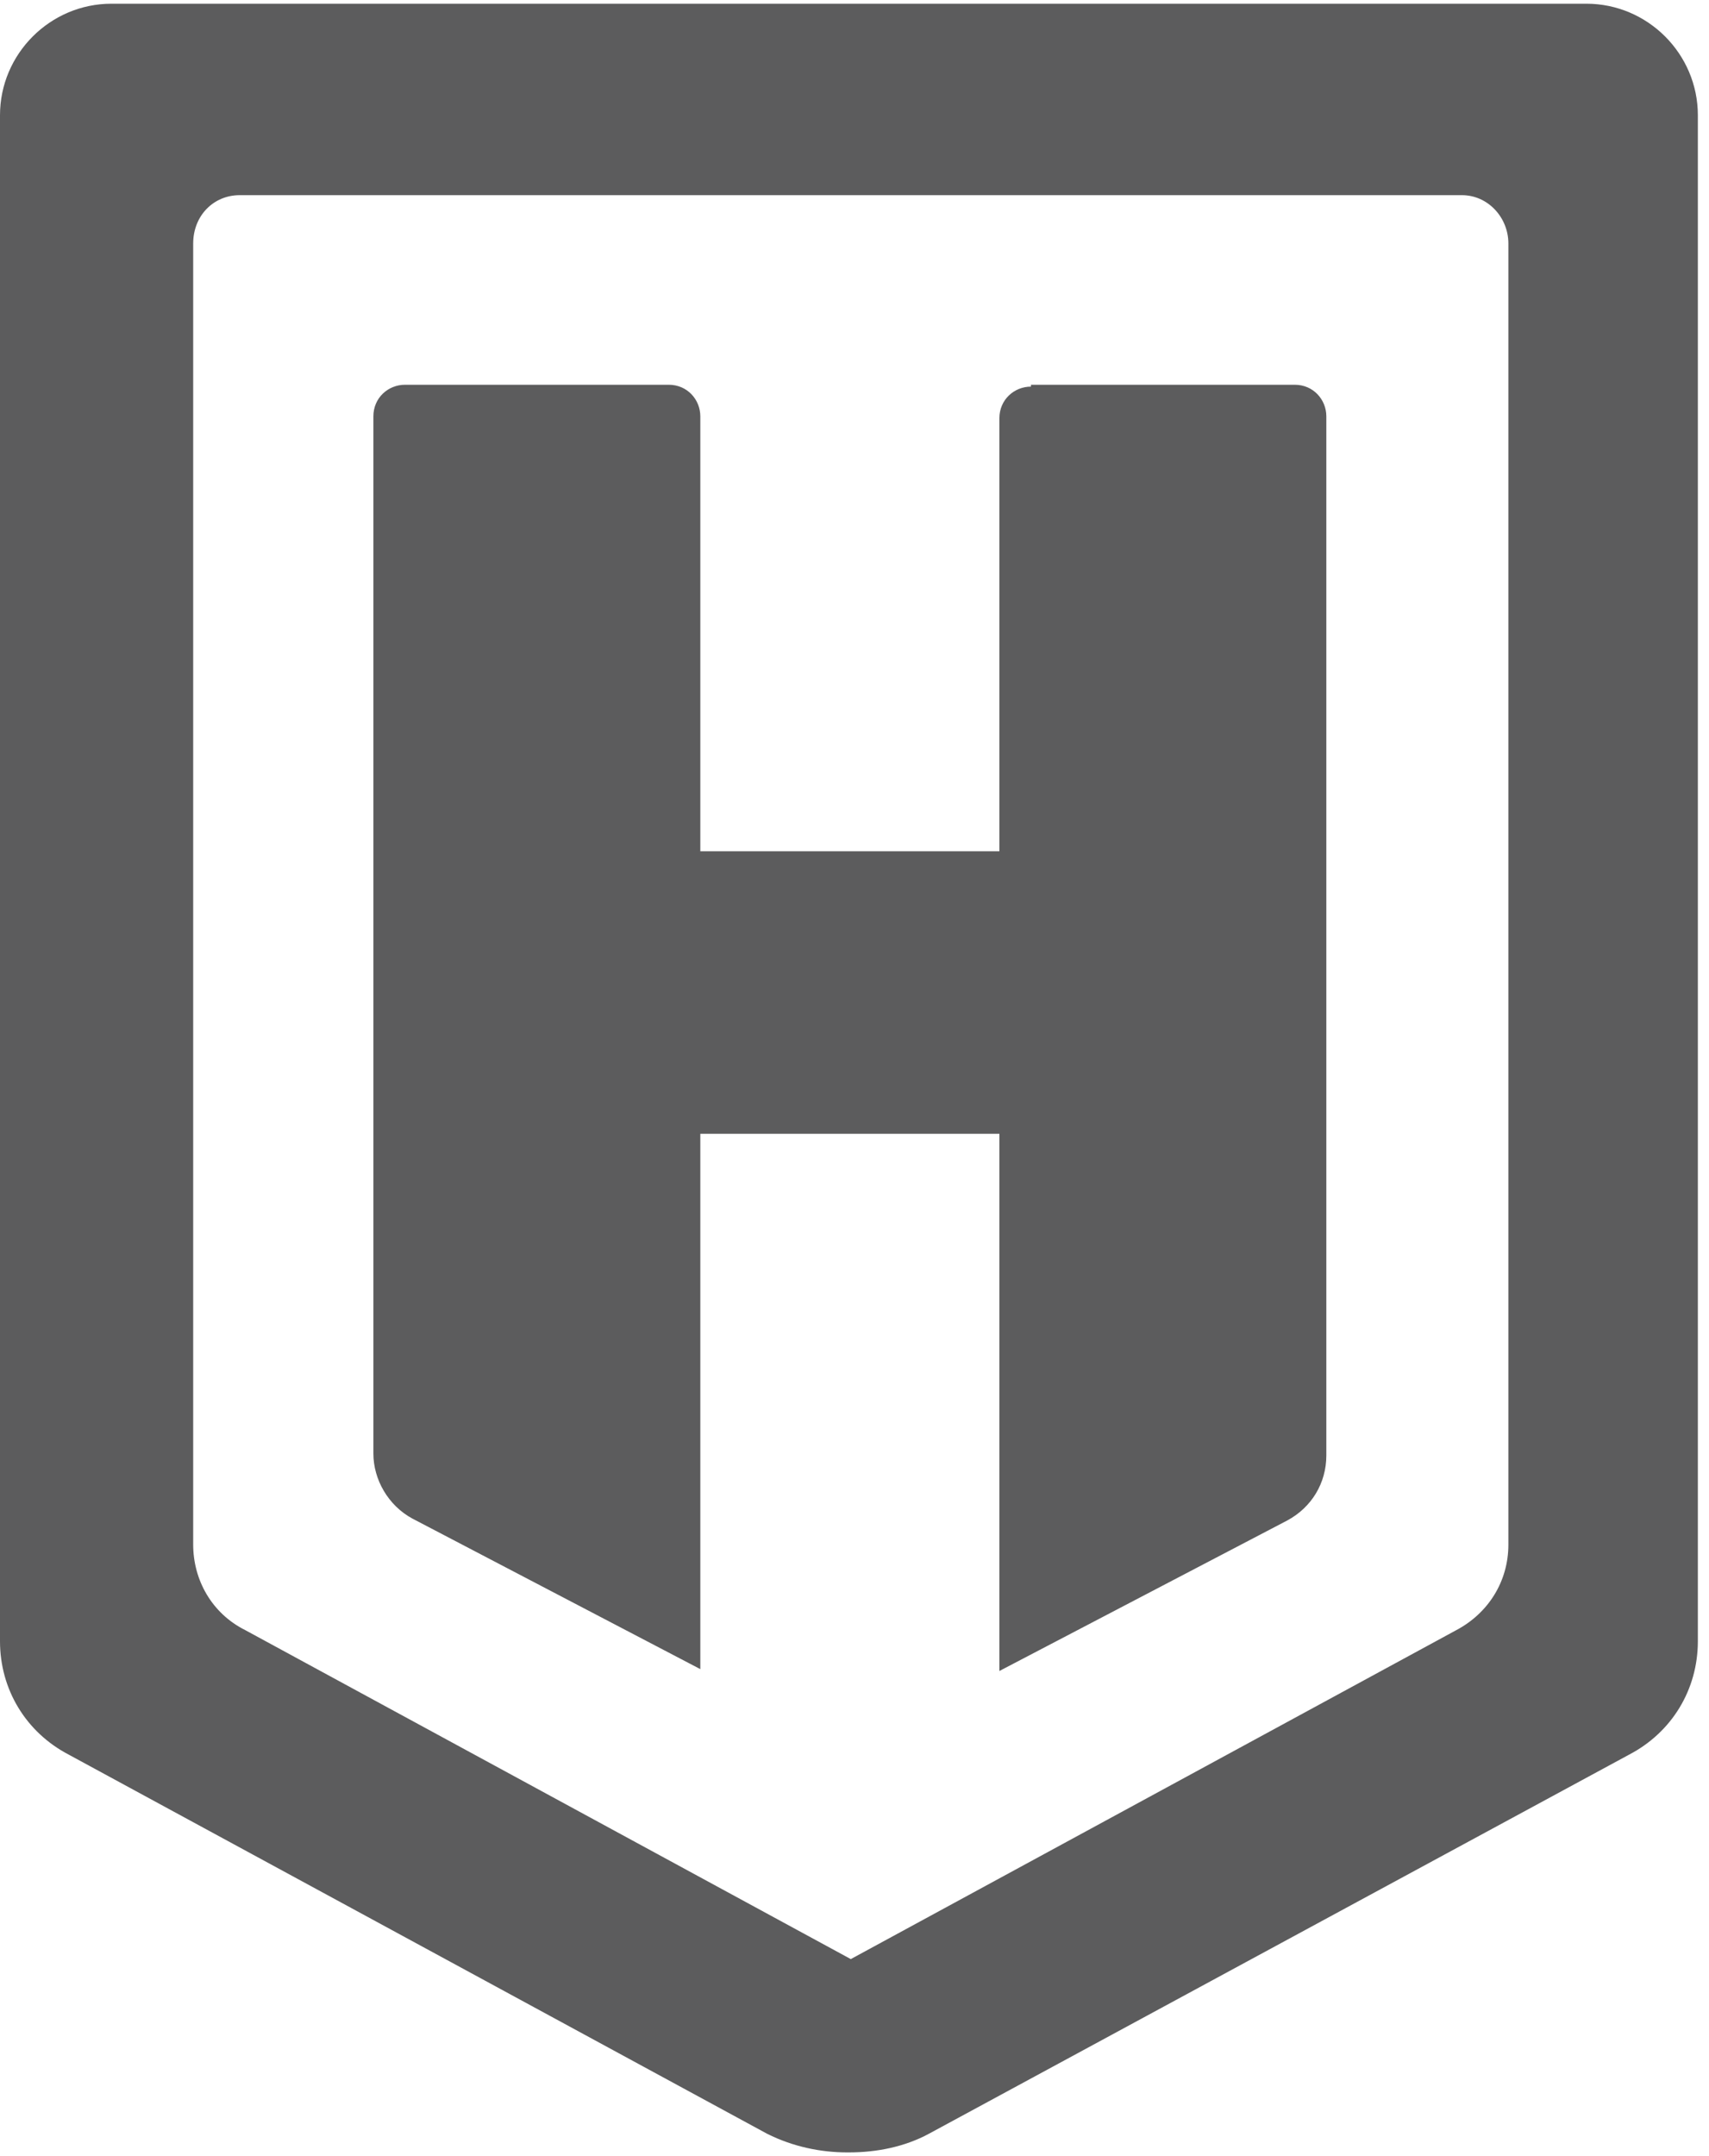 <?xml version="1.0" encoding="utf-8"?>
<!-- Generator: Adobe Illustrator 27.3.1, SVG Export Plug-In . SVG Version: 6.00 Build 0)  -->
<svg version="1.1" id="Слой_1" xmlns="http://www.w3.org/2000/svg" xmlns:xlink="http://www.w3.org/1999/xlink" x="0px" y="0px"
	 width="92px" height="116px" viewBox="0 0 92 116" style="enable-background:new 0 0 92 116;" xml:space="preserve">
<style type="text/css">
	.st0{fill-rule:evenodd;clip-rule:evenodd;fill:#5C5C5D;}
</style>
<path class="st0" d="M53.8,22.5c0-1,0.8-1.7,1.7-1.7v-0.1h14.2c1,0,1.7,0.8,1.7,1.7v55.9c0,1.5-0.8,2.8-2.1,3.5l-15.5,8.1V61H37.7
	v28.8l-15.5-8.1c-1.3-0.7-2.1-2.1-2.1-3.5V22.4c0-1,0.8-1.7,1.7-1.7H36c1,0,1.7,0.8,1.7,1.7v23.4h16.1V22.5z M10.4,83.1
	c0,1.9,1,3.7,2.8,4.6l32.6,17.7l32.6-17.7c1.7-0.9,2.8-2.6,2.8-4.6V13.1c0-1.4-1.1-2.6-2.5-2.6H12.9c-1.4,0-2.5,1.1-2.5,2.6V83.1z
	 M0,6.2c0-3.3,2.7-6,6-6h79.4c3.3,0,6,2.7,6,6v82.1c0,2.6-1.4,4.9-3.7,6.1L50,114.8c-1.3,0.7-2.8,1-4.3,1h-0.1c-1.4,0-2.9-0.3-4.3-1
	L3.7,94.4C1.4,93.2,0,90.9,0,88.3V6.2z"/>
</svg>
